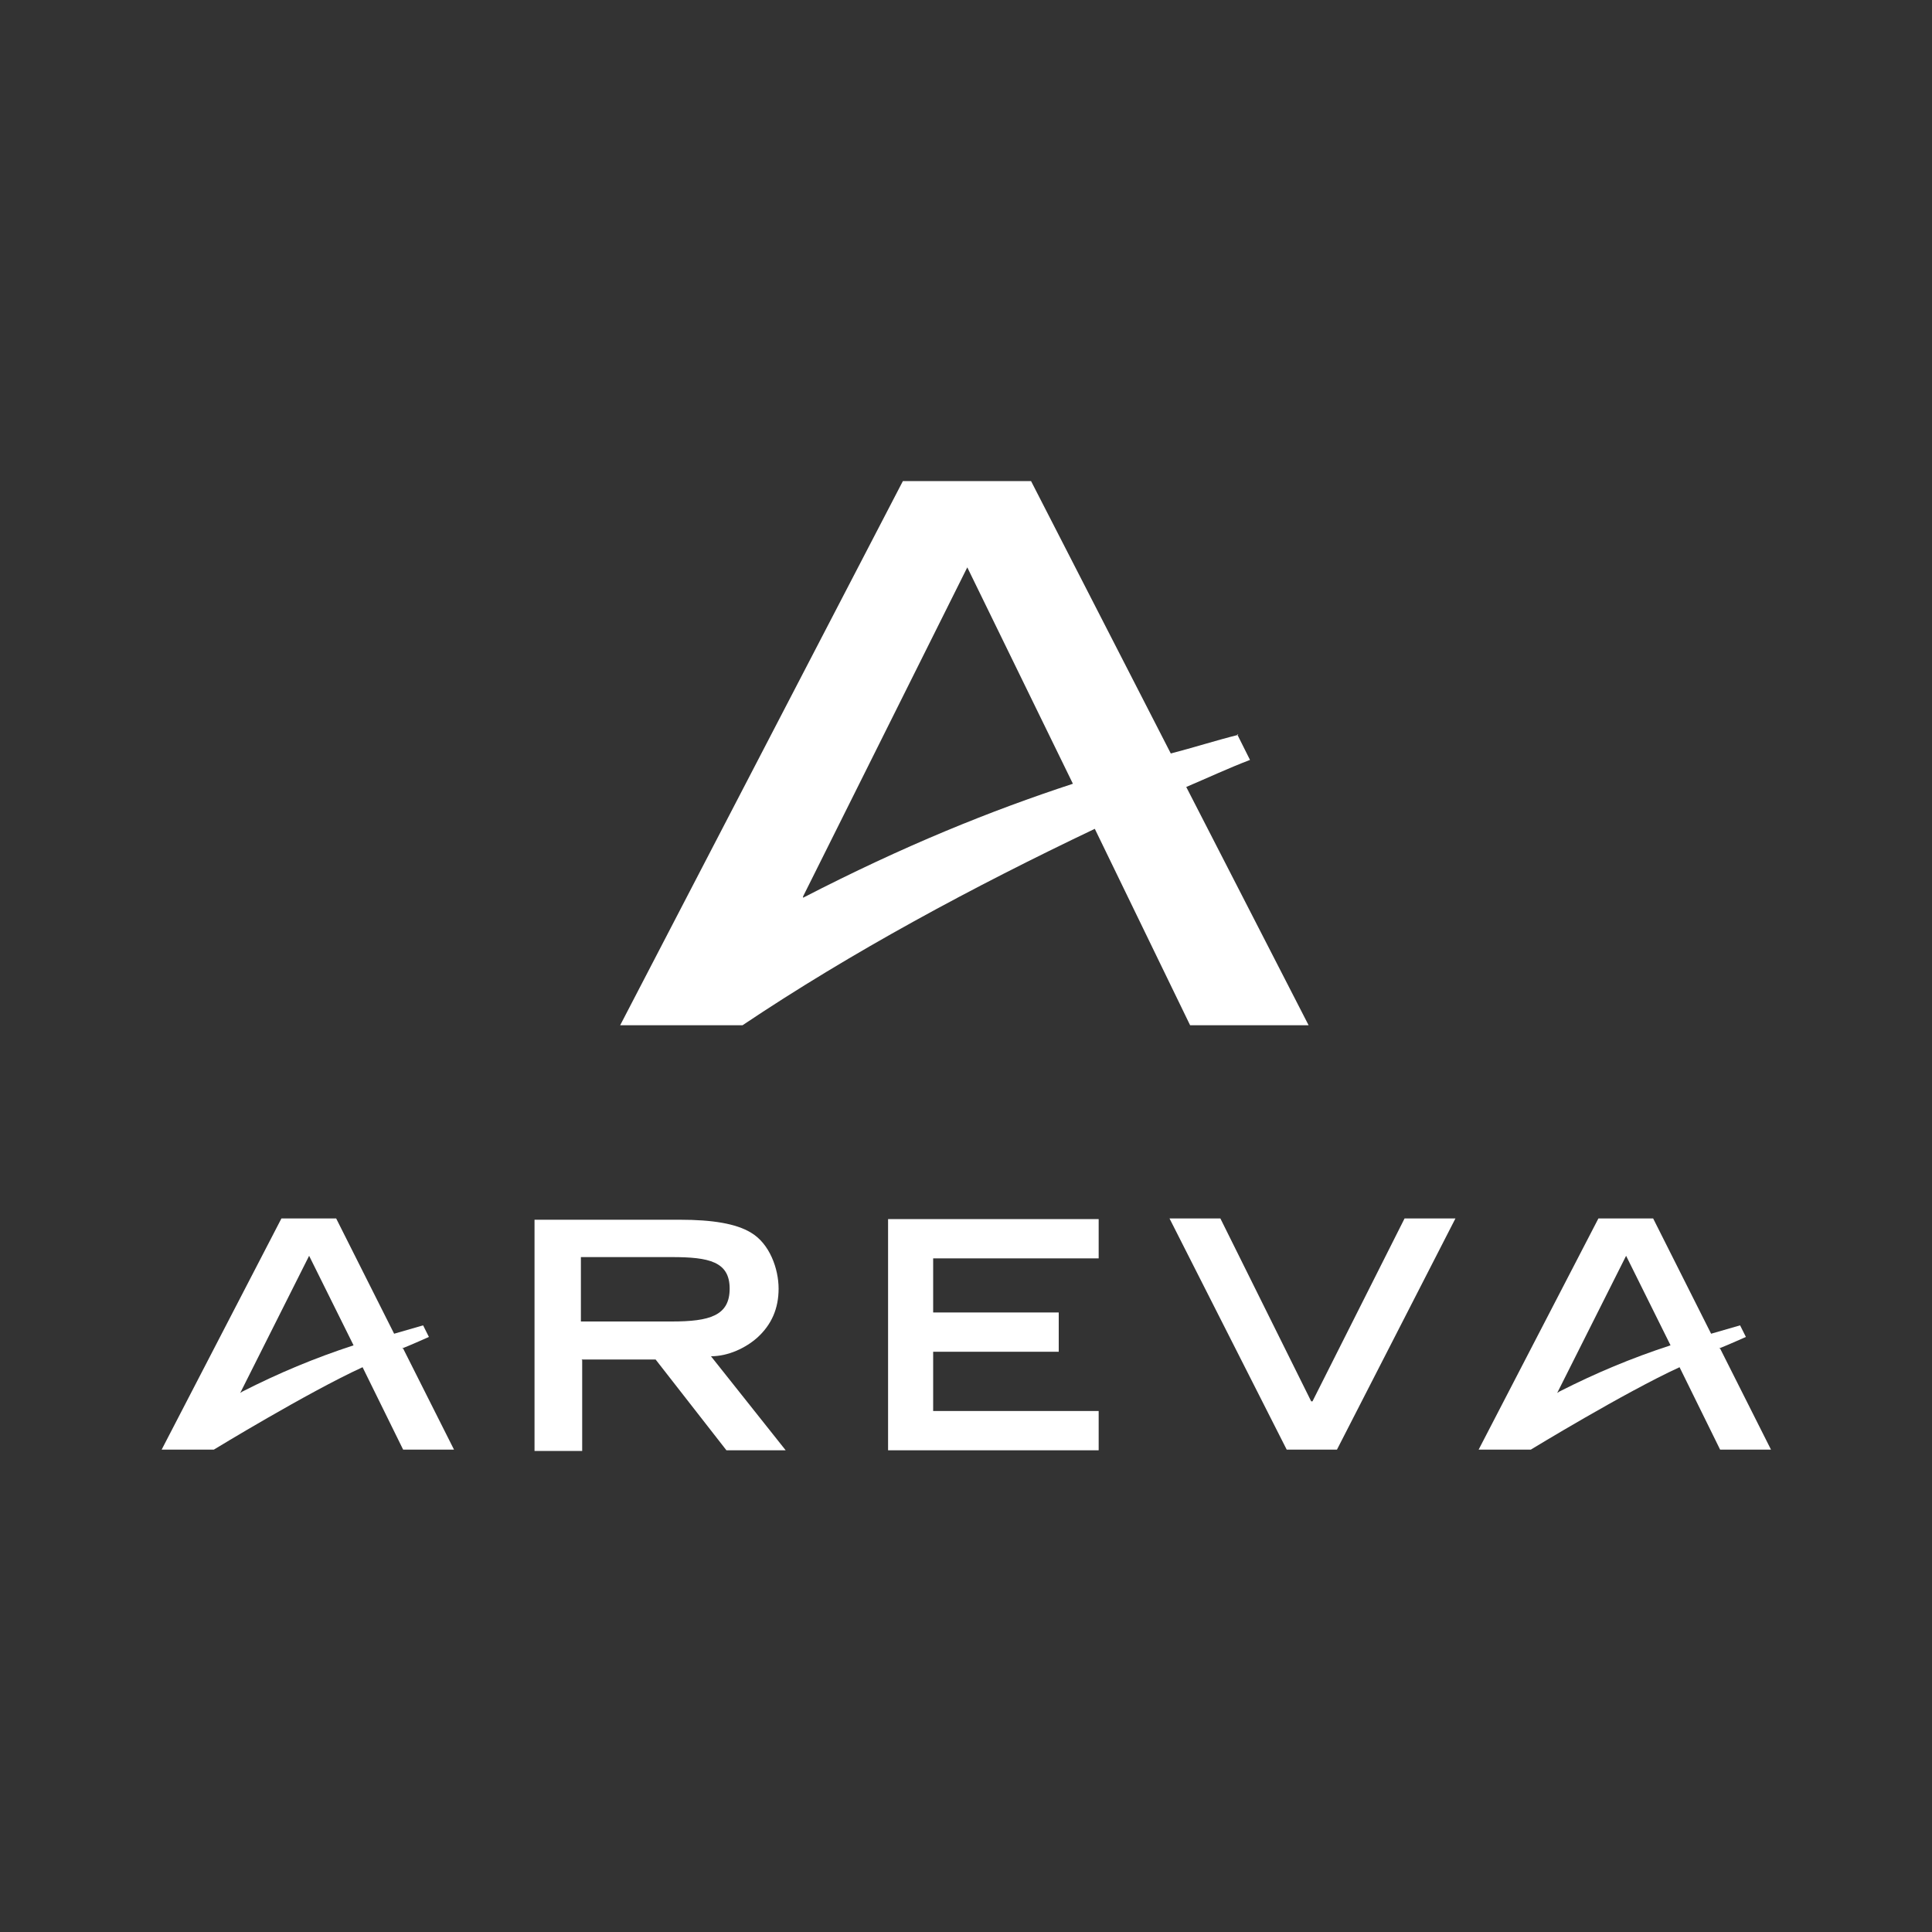 <svg xmlns="http://www.w3.org/2000/svg" xmlns:svg="http://www.w3.org/2000/svg" xmlns:sodipodi="http://sodipodi.sourceforge.net/DTD/sodipodi-0.dtd" xmlns:rdf="http://www.w3.org/1999/02/22-rdf-syntax-ns#" xmlns:inkscape="http://www.inkscape.org/namespaces/inkscape" xmlns:dc="http://purl.org/dc/elements/1.1/" xmlns:cc="http://creativecommons.org/ns#" id="svg2" viewBox="0 0 300 300"><rect x="0" y="0" width="300" height="300" fill="#333333" stroke="none"/><defs><style>      .st0 {        fill: #fff;      }    </style></defs><g id="layer1" inkscape:groupmode="layer" inkscape:label="Calque 1"><g id="g3238"><g id="g3019"><path id="path3021" class="st0" d="M192.3,114.1c-3.6.9-7,2-10.5,2.9l-21.7-42.3h-19.9l-43.9,84.5h19c17-11.4,35.8-21.5,54.7-30.5l14.8,30.5h18.4l-19-37c3.3-1.4,6.5-2.9,9.9-4.2l-2-4ZM124.7,139.2l25.5-51.1,16.4,33.6c-12.8,4.2-26.2,9.6-41.9,17.7" inkscape:connector-curvature="0"></path></g><g id="g3023"><path id="path3025" class="st0" d="M90.2,211.1h11.6l11,14.1h9.2l-11.6-14.6c2.7,0,5.4-1.3,7.2-2.9,2.2-2,3.3-4.5,3.3-7.6s-1.4-7-4.3-8.7c-2.3-1.4-6-2-11-2h-22.6v35.9h7.4v-14.1l-.2-.2ZM90.2,205.1v-9.9h14.1c5.8,0,9,.7,9,4.9s-3.1,5.1-9,5.1h-14.1" inkscape:connector-curvature="0"></path></g><g id="g3027"><path id="path3029" class="st0" d="M203.6,217.6l-14.1-28.4h-7.9l18.2,35.9h7.8l18.4-35.9h-7.9l-14.3,28.4" inkscape:connector-curvature="0"></path></g><g id="g3031"><path id="path3033" class="st0" d="M144.9,203.5v-8.1h25.7v-6.1h-32.7v35.9h32.7v-6.1h-25.7v-9.2h19.5v-6.1h-19.5" inkscape:connector-curvature="0"></path></g><g id="g3035"><path id="path3037" class="st0" d="M62.4,209.4c1.3-.5,4.2-1.8,4.2-1.8l-.9-1.8s-3.1.9-4.5,1.3l-9-17.9h-8.5l-18.6,35.9h8.1s14.6-8.9,23.1-12.8l6.3,12.8h7.9l-7.9-15.7h-.2ZM37.3,216.3l10.7-21.3,6.9,13.9c-6.1,2-11.6,4.3-17.3,7.2" inkscape:connector-curvature="0"></path></g><g id="g3039"><path id="path3041" class="st0" d="M266.9,209.4c1.3-.5,4.2-1.8,4.2-1.8l-.9-1.8s-3.1.9-4.5,1.3l-9-17.9h-8.5l-18.6,35.9h8.1s14.6-8.9,23.1-12.8l6.3,12.8h7.9l-7.9-15.7h-.2ZM241.8,216.3l10.7-21.3,6.9,13.9c-6.1,2-11.6,4.3-17.3,7.2" inkscape:connector-curvature="0"></path></g></g></g></svg>